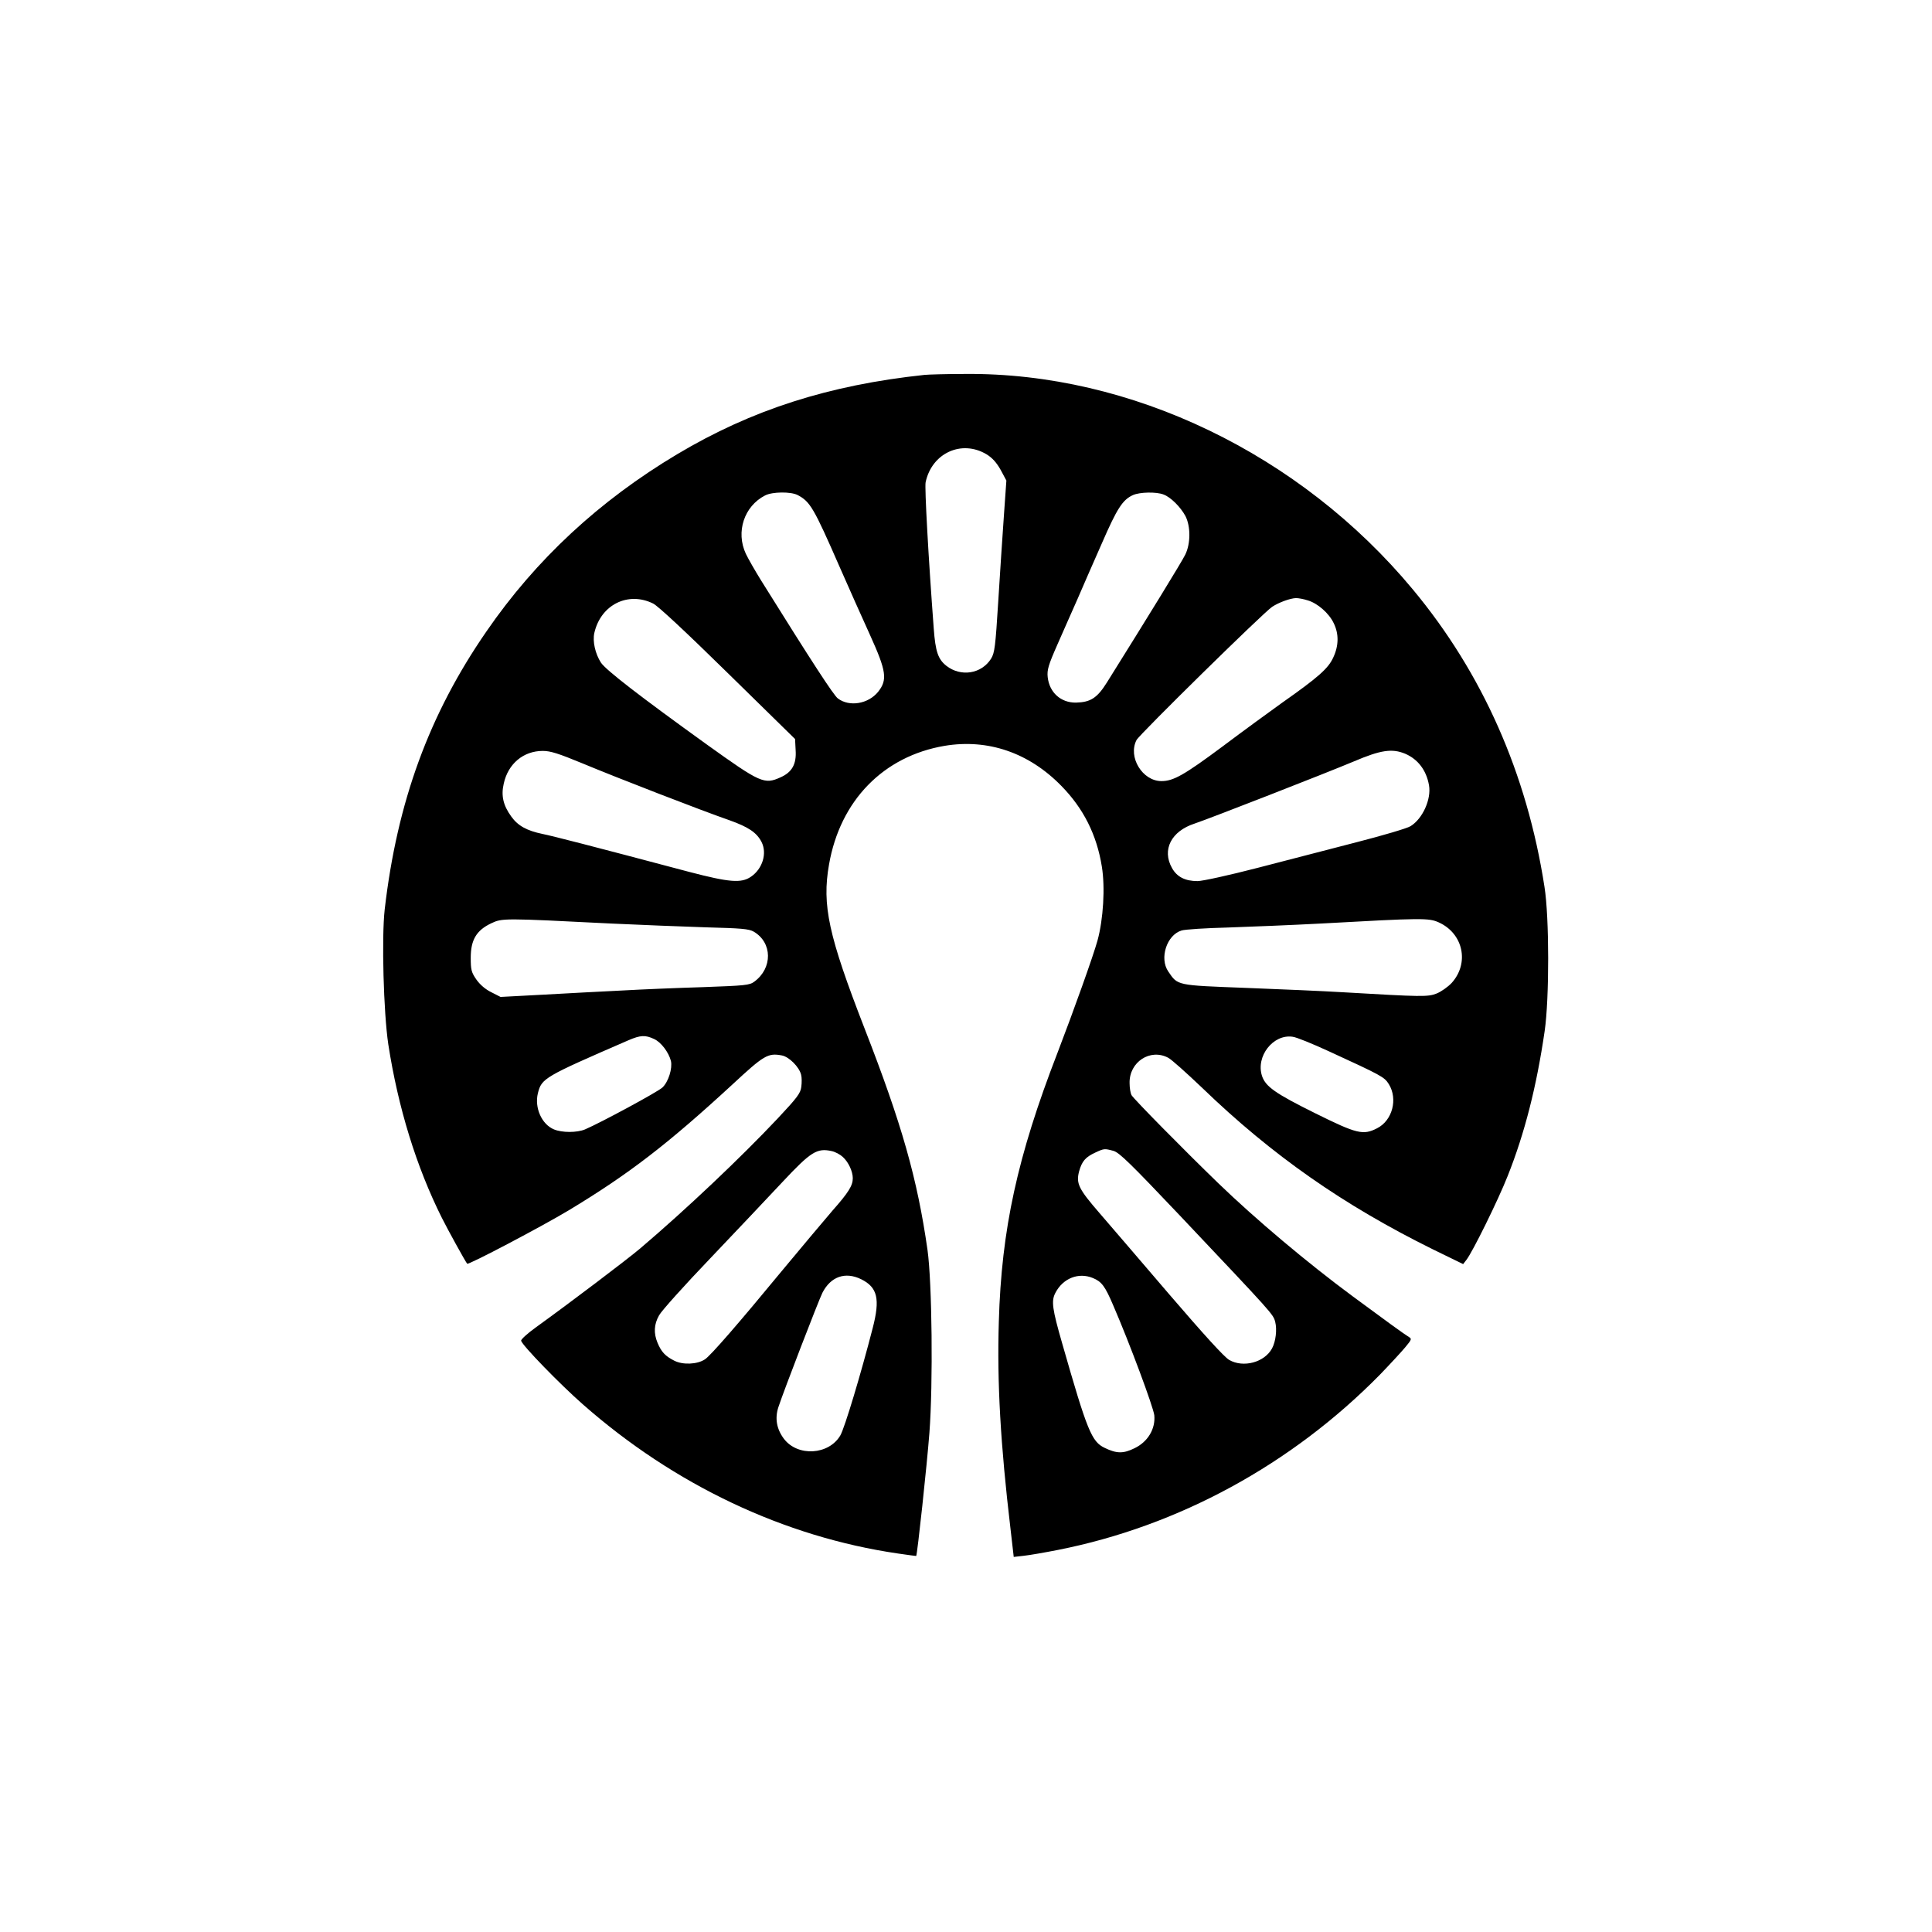 <?xml version="1.0" standalone="no"?>
<!DOCTYPE svg PUBLIC "-//W3C//DTD SVG 20010904//EN"
 "http://www.w3.org/TR/2001/REC-SVG-20010904/DTD/svg10.dtd">
<svg version="1.0" xmlns="http://www.w3.org/2000/svg"
 width="1024pt" height="1024pt" viewBox="0 0 1024 1024"
 preserveAspectRatio="xMidYMid meet">

<g transform="translate(0,1024) scale(0.1,-0.1)"
fill="#000000" stroke="none">
<path d="M4900 8253 c-507 -54 -916 -185 -1310 -420 -414 -247 -750 -559
-1012 -940 -304 -440 -473 -903 -539 -1473 -17 -151 -6 -546 19 -715 52 -335
148 -648 284 -920 32 -64 122 -227 134 -243 6 -8 395 197 540 284 318 192 523
350 867 667 166 154 187 167 261 153 38 -7 92 -61 102 -102 4 -14 4 -43 1 -65
-4 -34 -23 -58 -125 -167 -196 -208 -484 -481 -730 -690 -70 -59 -371 -287
-550 -416 -46 -33 -81 -65 -80 -72 5 -24 206 -231 328 -338 484 -426 1066
-702 1670 -790 52 -8 96 -13 96 -13 6 7 57 482 70 652 20 263 14 798 -10 970
-54 378 -136 667 -334 1175 -191 492 -226 652 -188 868 59 339 288 574 613
629 229 38 446 -36 618 -212 118 -120 188 -260 215 -428 18 -110 8 -279 -23
-392 -23 -83 -126 -371 -212 -595 -213 -550 -297 -936 -311 -1425 -10 -321 9
-652 62 -1099 l17 -148 53 6 c29 3 110 17 181 31 639 126 1239 453 1707 929
54 56 114 121 134 145 34 41 36 45 19 55 -22 13 -132 93 -297 215 -241 178
-514 408 -712 599 -183 177 -450 448 -461 468 -5 9 -10 38 -10 64 -2 111 109
184 204 134 17 -8 98 -81 181 -160 370 -357 749 -622 1223 -856 l160 -78 17
22 c33 42 169 318 219 445 90 226 153 473 196 768 25 171 25 603 -1 765 -93
600 -328 1131 -697 1575 -597 719 -1495 1151 -2374 1143 -99 0 -196 -3 -215
-5z m329 -421 c31 -19 53 -44 75 -83 l30 -56 -13 -184 c-7 -101 -21 -306 -30
-455 -15 -241 -19 -274 -38 -305 -51 -81 -160 -98 -237 -38 -44 35 -58 75 -67
198 -28 372 -49 749 -43 775 33 155 191 227 323 148z m-1001 -216 c66 -35 85
-67 221 -378 49 -112 122 -275 162 -363 87 -192 94 -238 43 -302 -52 -64 -152
-81 -213 -35 -22 16 -136 191 -408 627 -31 50 -67 113 -80 140 -54 116 -9 252
102 309 38 20 137 21 173 2z m1939 3 c38 -14 90 -66 116 -114 28 -55 28 -146
-1 -205 -18 -37 -191 -319 -415 -677 -52 -83 -87 -105 -164 -107 -81 -1 -141
54 -150 135 -4 38 3 63 52 174 32 72 79 180 106 240 26 61 84 193 129 295 81
186 110 231 165 256 36 16 123 18 162 3z m-2705 -578 c27 -14 173 -150 397
-370 l355 -348 3 -59 c5 -74 -19 -117 -80 -144 -86 -39 -106 -30 -388 172
-357 257 -537 396 -564 436 -30 47 -45 112 -35 157 34 150 179 222 312 156z
m3469 17 c52 -15 113 -68 138 -121 28 -57 27 -120 -3 -183 -26 -57 -79 -104
-271 -239 -60 -43 -203 -147 -316 -232 -203 -151 -260 -183 -323 -183 -101 0
-179 128 -132 218 16 30 674 677 719 706 35 23 95 45 126 46 13 0 41 -5 62
-12z m-3844 -864 c182 -76 631 -250 778 -301 101 -36 145 -65 171 -115 31 -60
6 -143 -56 -185 -51 -35 -114 -30 -328 26 -535 142 -723 190 -777 201 -82 17
-130 43 -165 92 -43 59 -55 111 -40 175 23 105 104 173 207 173 41 0 84 -14
210 -66z m4361 51 c67 -29 112 -87 126 -167 13 -74 -34 -178 -98 -217 -17 -11
-146 -49 -286 -85 -140 -36 -376 -97 -525 -136 -151 -39 -291 -70 -318 -70
-65 0 -109 22 -135 69 -55 97 -4 196 120 236 78 26 693 266 843 329 143 61
203 70 273 41z m-4208 -900 c151 -7 376 -16 500 -20 189 -5 229 -8 255 -23 99
-58 101 -193 3 -265 -25 -19 -50 -21 -270 -29 -134 -4 -328 -12 -433 -18 -104
-5 -292 -15 -416 -22 l-226 -12 -49 25 c-31 15 -60 40 -79 67 -27 39 -30 52
-30 116 0 94 30 145 108 182 59 28 63 28 637 -1z m4386 6 c130 -59 163 -216
68 -321 -20 -21 -55 -46 -80 -56 -47 -18 -73 -18 -499 7 -99 6 -330 16 -513
23 -369 14 -359 12 -410 87 -48 70 -8 193 70 217 18 6 130 13 248 16 118 4
339 13 490 21 540 30 573 30 626 6z m-4159 -618 c37 -17 77 -70 89 -116 9 -39
-13 -111 -45 -141 -24 -23 -328 -187 -410 -222 -43 -18 -122 -18 -165 0 -65
27 -104 115 -85 192 20 79 32 86 479 280 65 28 90 29 137 7z m3574 -64 c283
-130 296 -137 320 -175 49 -79 19 -193 -62 -234 -74 -38 -107 -30 -327 79
-214 106 -264 142 -283 198 -34 104 59 223 162 208 20 -2 105 -37 190 -76z
m-2574 -561 c30 -27 53 -77 53 -113 0 -39 -23 -76 -108 -172 -42 -49 -160
-189 -262 -312 -235 -285 -384 -457 -414 -476 -41 -27 -117 -30 -162 -7 -48
24 -69 47 -89 95 -21 51 -19 97 8 145 12 23 135 160 273 304 138 145 310 327
383 405 149 159 181 179 259 162 19 -4 45 -18 59 -31z m1435 32 c31 -9 92 -69
350 -341 499 -528 496 -524 507 -566 10 -40 3 -103 -17 -140 -40 -74 -152
-104 -227 -61 -26 15 -135 135 -318 348 -153 179 -319 372 -369 430 -111 128
-125 157 -109 220 15 55 34 77 86 101 47 22 49 22 97 9z m-1338 -680 c87 -43
102 -104 61 -261 -62 -241 -148 -527 -171 -567 -61 -104 -226 -114 -299 -18
-39 52 -49 109 -29 169 29 88 213 565 233 605 44 86 121 113 205 72z m1229 6
c46 -19 64 -43 107 -144 88 -203 213 -540 218 -583 7 -72 -34 -141 -105 -175
-59 -29 -94 -29 -158 2 -69 33 -92 88 -225 553 -53 184 -59 226 -36 269 40 77
123 110 199 78z"/>
</g>
</svg>
